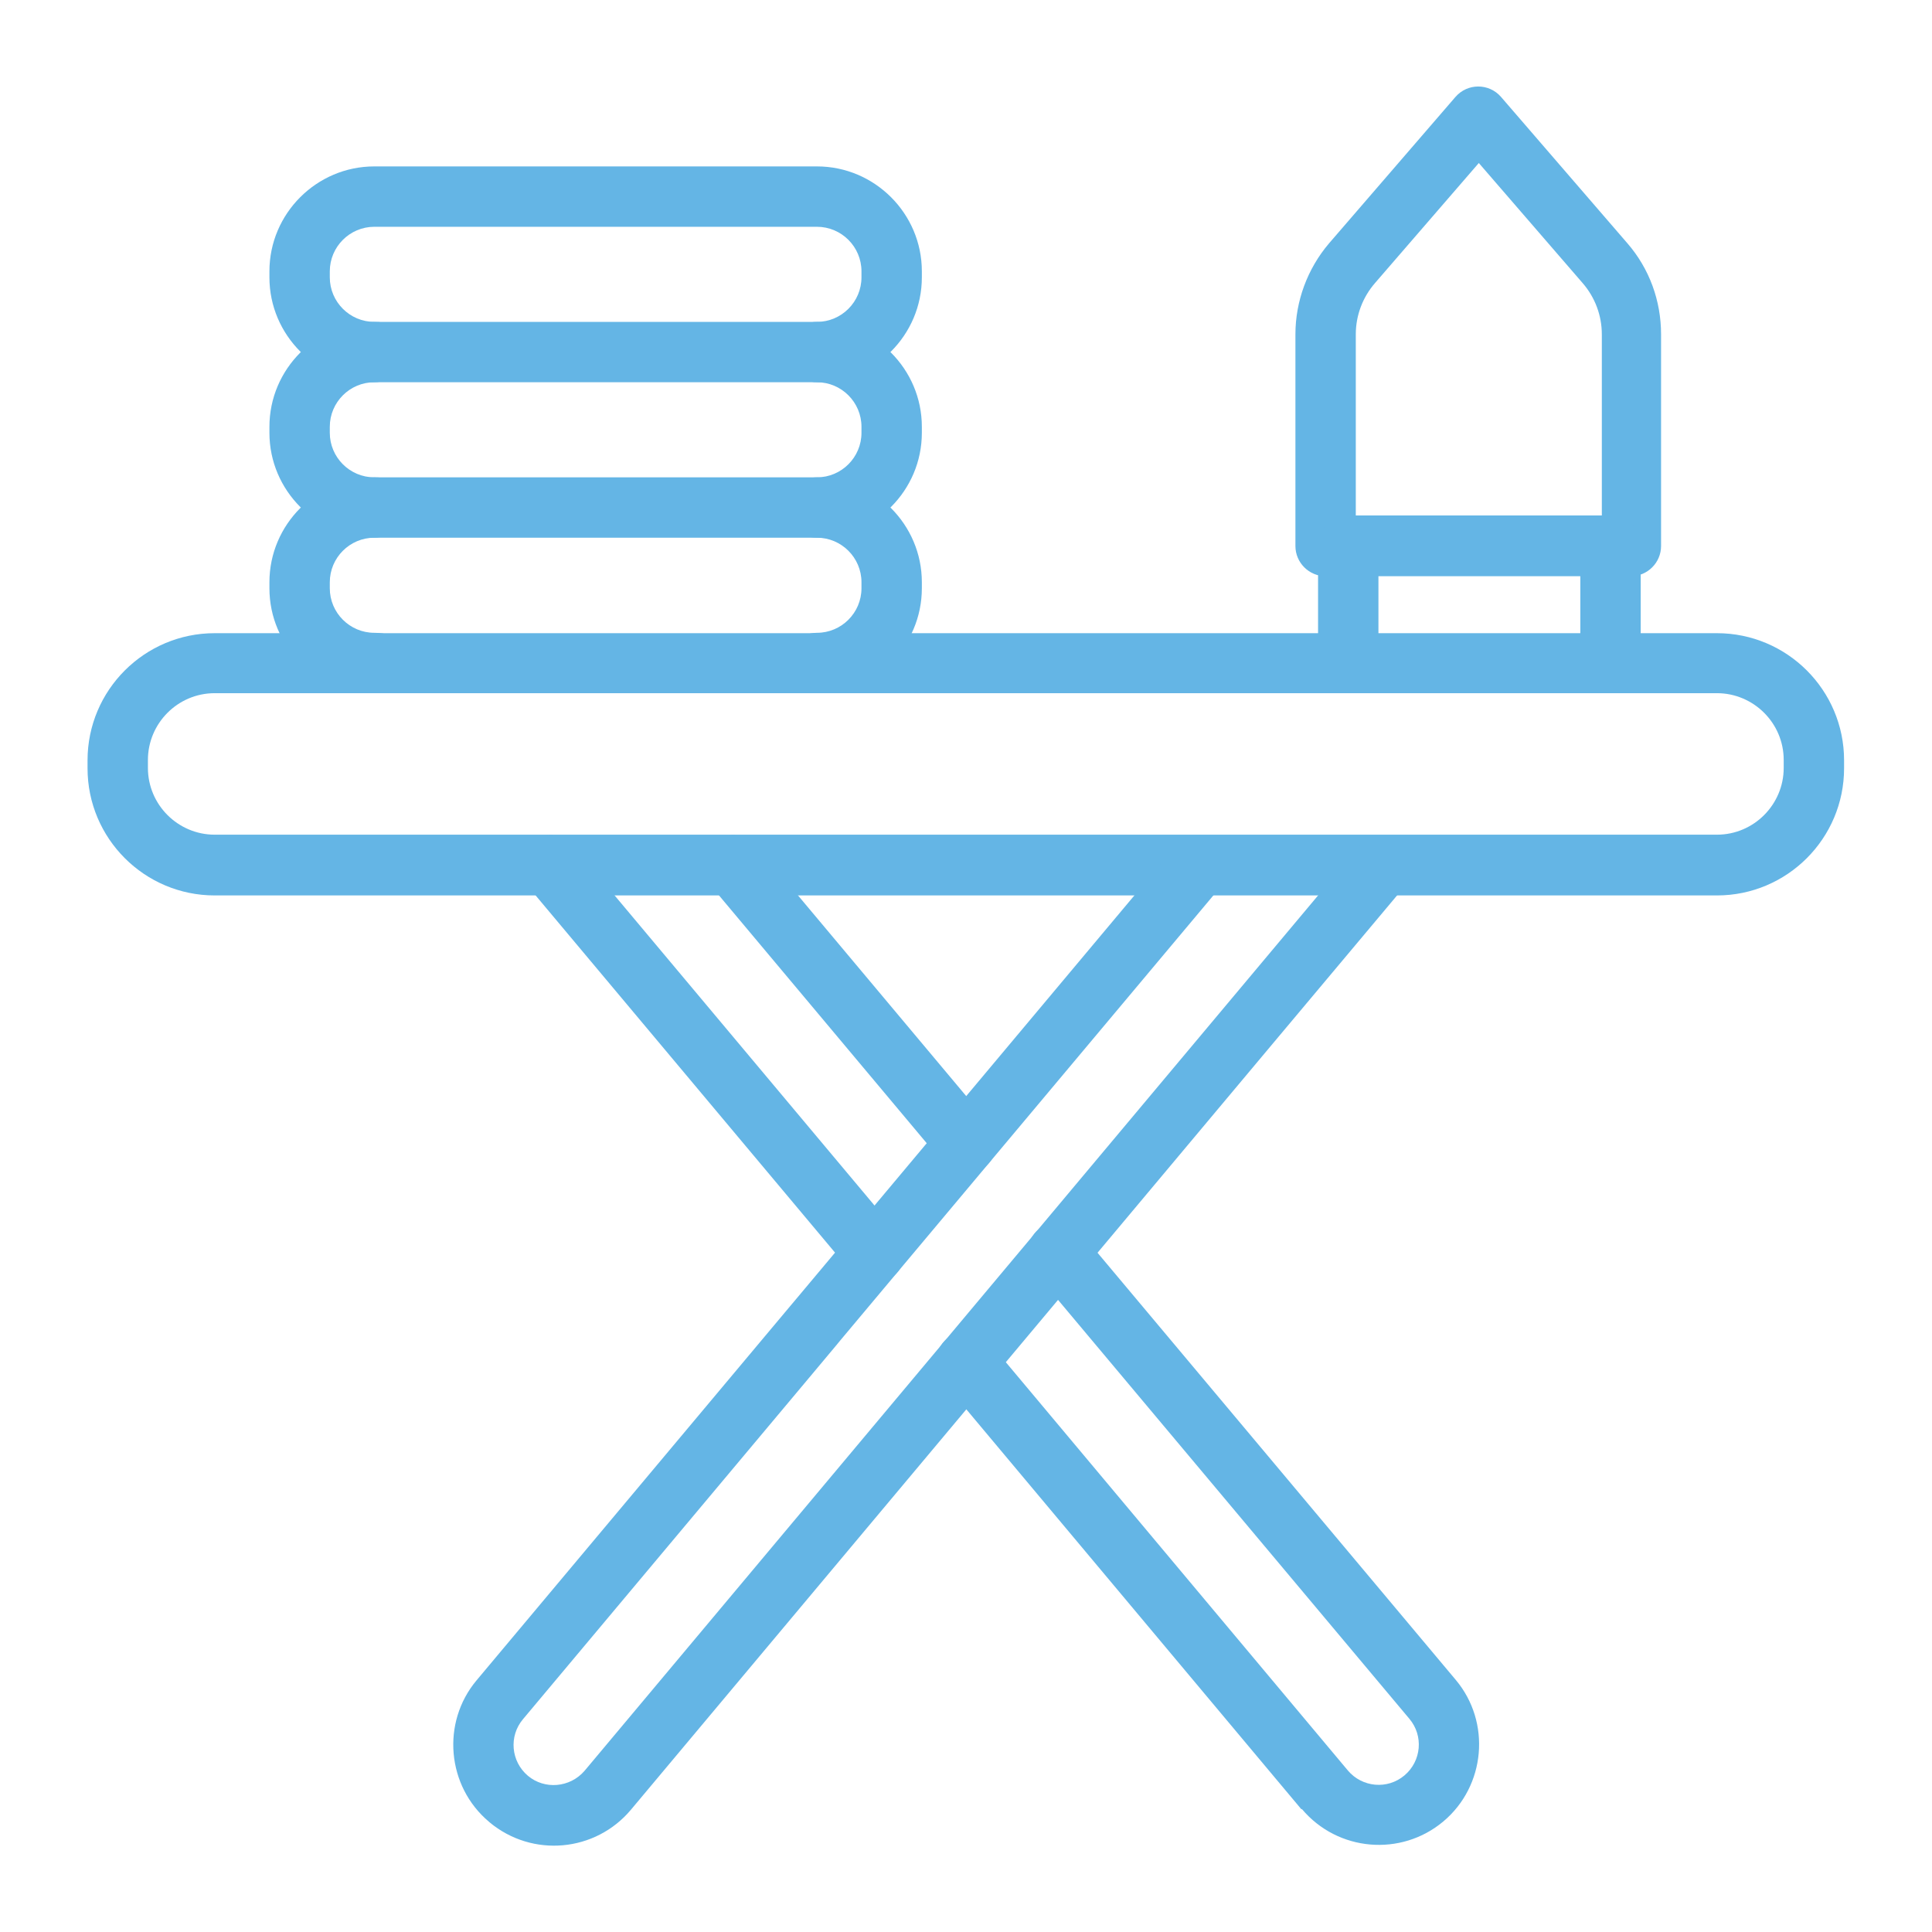 <?xml version="1.0" encoding="UTF-8"?>
<svg id="Layer_1" xmlns="http://www.w3.org/2000/svg" version="1.1" viewBox="0 0 512 512">
  <!-- Generator: Adobe Illustrator 29.5.0, SVG Export Plug-In . SVG Version: 2.1.0 Build 137)  -->
  <defs>
    <style>
      .st0 {
        fill: #64b5e5;
      }
    </style>
  </defs>
  <path class="st0" d="M455.1,237.3H56.9c-18.6,0-33.7-15.1-33.7-33.7v-2.1c0-18.6,15.1-33.7,33.7-33.7h398.1c18.6,0,33.7,15.1,33.7,33.7v2.1c0,18.6-15.1,33.7-33.7,33.7ZM56.9,183.7c-9.8,0-17.7,8-17.7,17.7v2.1c0,9.8,8,17.7,17.7,17.7h398.1c9.8,0,17.7-8,17.7-17.7v-2.1c0-9.8-8-17.7-17.7-17.7H56.9Z"/>
  <path class="st0" d="M129.6,482.8c-11.2-9.4-12.7-26.3-3.3-37.5,179.5-214.2-18.5,22.1,185.3-221.1,2.8-3.4,7.9-3.8,11.3-1,3.4,2.8,3.8,7.9,1,11.3-203.5,242.7-6.1,7.3-185.3,221.1-3.8,4.5-3.2,11.2,1.3,15,4.4,3.7,11.1,3.2,15-1.3,5.2-6.2,201.4-240.4,205.3-245,2.8-3.4,7.9-3.8,11.3-1,3.4,2.8,3.8,7.9,1,11.3-7.2,8.5-205.3,245-205.3,245-9.4,11.2-26.1,12.8-37.5,3.3Z"/>
  <path class="st0" d="M344.9,479.5l-95-113.4c-2.8-3.4-2.4-8.4,1-11.3s8.4-2.4,11.3,1l95,113.4c3.8,4.5,10.5,5.1,15,1.3,4.5-3.8,5.1-10.5,1.3-15l-99.3-118.4c-2.8-3.4-2.4-8.4,1-11.3s8.4-2.4,11.3,1l99.3,118.4c9.4,11.2,7.9,28.1-3.3,37.5-11.2,9.4-28,8-37.5-3.3h0Z"/>
  <path class="st0" d="M249.9,308.1l-61.7-73.6c-2.8-3.4-2.4-8.4,1-11.3s8.4-2.4,11.3,1l61.7,73.6c2.8,3.4,2.4,8.4-1,11.3-3.5,2.9-8.4,2.4-11.3-1Z"/>
  <path class="st0" d="M225.6,337.1l-86-102.6c-2.8-3.4-2.4-8.4,1-11.3s8.4-2.4,11.3,1l86,102.6c2.8,3.4,2.4,8.4-1,11.3-3.4,2.8-8.4,2.4-11.3-1Z"/>
  <path class="st0" d="M216.5,183.7c-4.4,0-8-3.6-8-8s3.6-8,8-8c6.5,0,11.8-5.3,11.8-11.8v-1.6c0-6.5-5.3-11.8-11.8-11.8h-117.3c-6.5,0-11.8,5.3-11.8,11.8v1.6c0,6.5,5.3,11.8,11.8,11.8s8,3.6,8,8-3.6,8-8,8c-15.3,0-27.8-12.5-27.8-27.8v-1.6c0-15.3,12.5-27.8,27.8-27.8h117.3c15.3,0,27.8,12.5,27.8,27.8v1.6c0,15.3-12.5,27.8-27.8,27.8Z"/>
  <path class="st0" d="M216.5,142.5c-4.4,0-8-3.6-8-8s3.6-8,8-8c6.5,0,11.8-5.3,11.8-11.8v-1.6c0-6.5-5.3-11.8-11.8-11.8h-117.3c-6.5,0-11.8,5.3-11.8,11.8v1.6c0,6.5,5.3,11.8,11.8,11.8s8,3.6,8,8-3.6,8-8,8c-15.3,0-27.8-12.5-27.8-27.8v-1.6c0-15.3,12.5-27.8,27.8-27.8h117.3c15.3,0,27.8,12.5,27.8,27.8v1.6c0,15.3-12.5,27.8-27.8,27.8Z"/>
  <path class="st0" d="M216.5,101.3c-4.4,0-8-3.6-8-8s3.6-8,8-8c6.5,0,11.8-5.3,11.8-11.8v-1.6c0-6.5-5.3-11.8-11.8-11.8h-117.3c-6.5,0-11.8,5.3-11.8,11.8v1.6c0,6.5,5.3,11.8,11.8,11.8s8,3.6,8,8-3.6,8-8,8c-15.3,0-27.8-12.5-27.8-27.8v-1.6c0-15.3,12.5-27.8,27.8-27.8h117.3c15.3,0,27.8,12.5,27.8,27.8v1.6c0,15.3-12.5,27.8-27.8,27.8Z"/>
  <path class="st0" d="M432.5,152.7h-5.8c-4.4,0-8-3.6-8-8s2.4-6.7,5.8-7.7v-48.4c0-5-1.8-9.8-5.1-13.6l-27.5-31.8-27.5,31.8c-3.3,3.8-5.1,8.6-5.1,13.6v48.4c3.3,1,5.8,4,5.8,7.7s-3.6,8-8,8h-5.8c-4.4,0-8-3.6-8-8v-56.1c0-8.8,3.2-17.4,8.9-24.1l33.5-38.8c3.2-3.7,8.9-3.7,12.1,0l33.5,38.8c5.8,6.7,8.9,15.2,8.9,24.1v56.1c0,4.4-3.6,8-8,8Z"/>
  <path class="st0" d="M426.8,183.7c-4.4,0-8-3.6-8-8v-23h-53.5v23c0,4.4-3.6,8-8,8s-8-3.6-8-8v-31.1c0-4.4,3.6-8,8-8h69.5c4.4,0,8,3.6,8,8v31.1c0,4.4-3.6,8-8,8Z"/>
</svg>